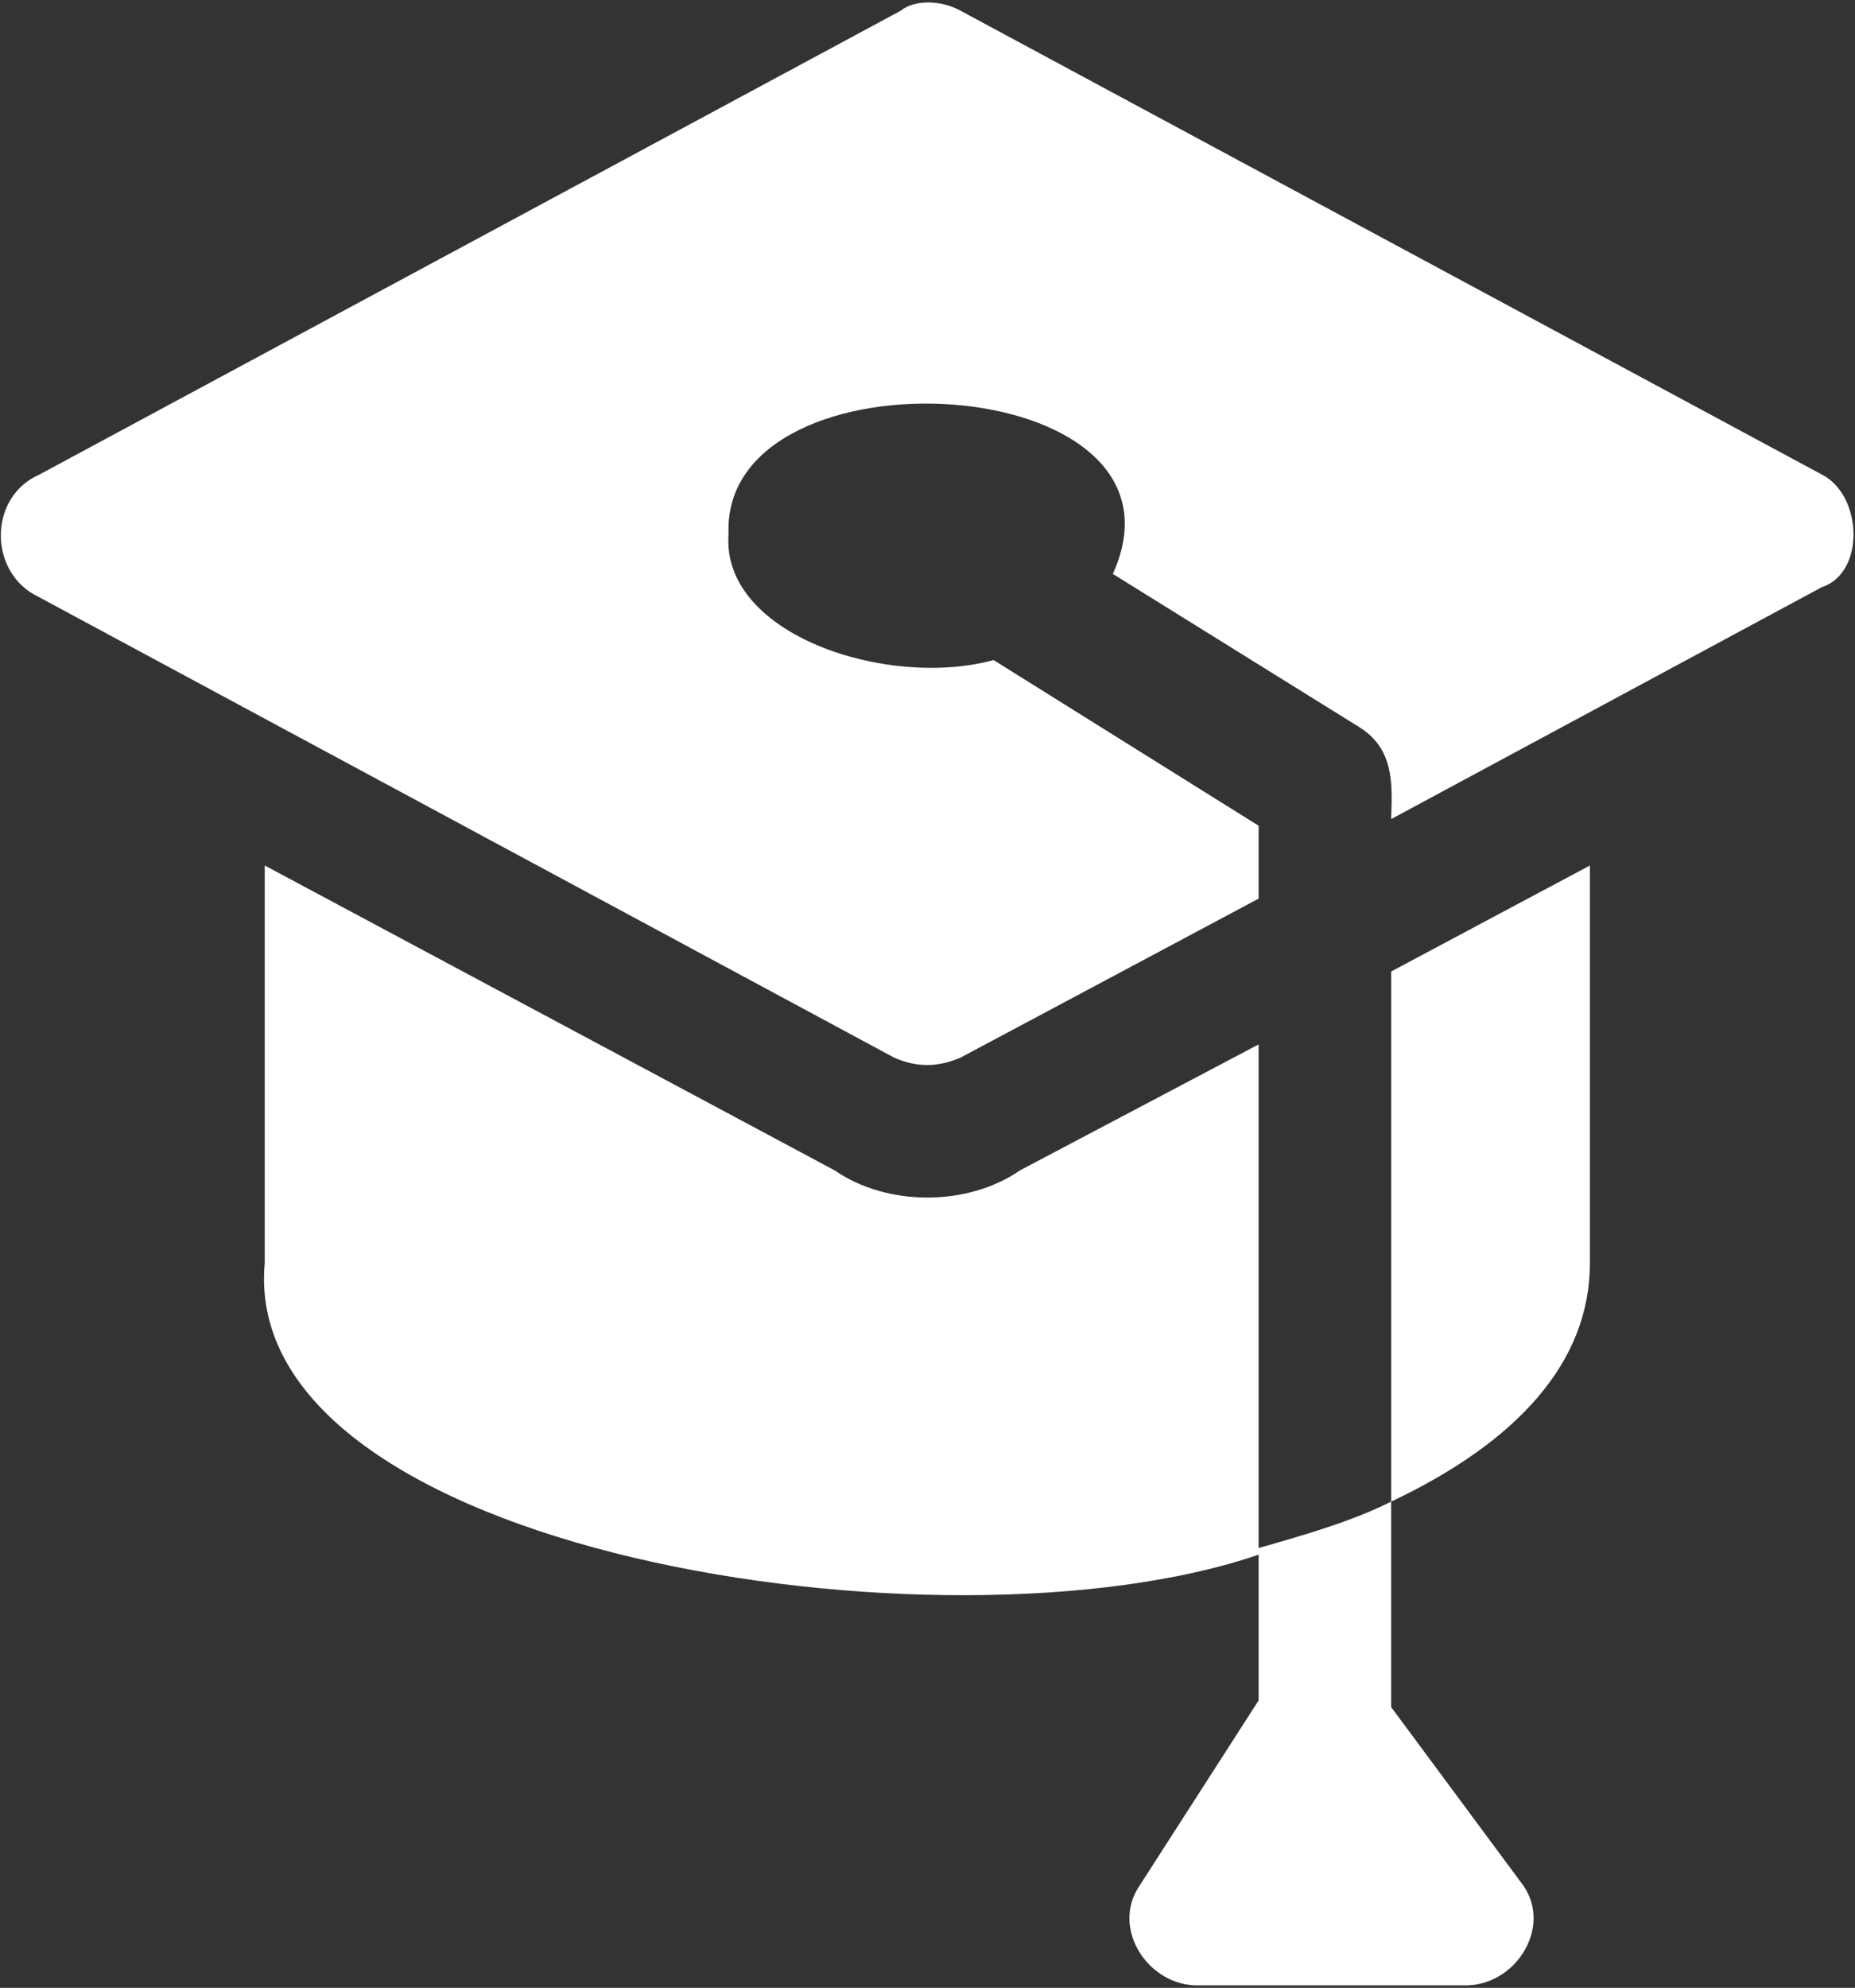 <svg 
 xmlns="http://www.w3.org/2000/svg"
 xmlns:xlink="http://www.w3.org/1999/xlink"
 width="717px" height="768px">
<rect width="100%" height="100%" fill="#333333" stroke="none"/>
<path fill-rule="evenodd"  fill="rgb(255, 255, 255)"
 d="M704.173,226.852 L537.707,316.457 C538.152,302.888 539.040,289.123 524.901,280.615 L430.139,221.733 C466.233,141.958 278.485,132.151 281.605,206.368 C278.648,245.226 342.925,266.211 384.043,255.013 L486.482,319.016 L486.482,347.178 C486.482,347.178 371.236,408.622 371.237,408.623 C362.410,412.373 354.461,412.458 345.629,408.622 C345.629,408.622 12.692,229.414 12.693,229.414 C-4.311,219.321 -4.1,191.845 15.251,183.329 L348.188,4.121 C353.311,-0.1 363.554,-0.1 371.236,4.121 L704.173,183.329 C719.899,191.274 721.1,221.288 704.173,226.852 ZM102.326,334.376 C102.326,334.376 322.577,452.144 322.577,452.145 C342.841,466.170 374.028,466.174 394.285,452.144 L486.482,403.500 L486.482,598.073 C504.412,592.952 522.337,587.831 537.707,580.150 L537.707,659.513 C537.707,659.513 588.927,728.638 588.927,728.638 C600.064,745.068 585.378,767.541 565.879,767.039 C565.879,767.039 463.434,767.039 463.434,767.039 C443.928,767.539 429.260,745.071 440.386,728.638 L486.482,656.955 L486.482,600.631 C365.221,642.211 92.055,599.809 102.326,487.986 L102.326,334.376 ZM614.535,334.376 L614.535,487.986 C614.535,526.386 586.363,557.110 537.707,580.150 L537.707,375.339 L614.535,334.376 Z"/>
</svg>